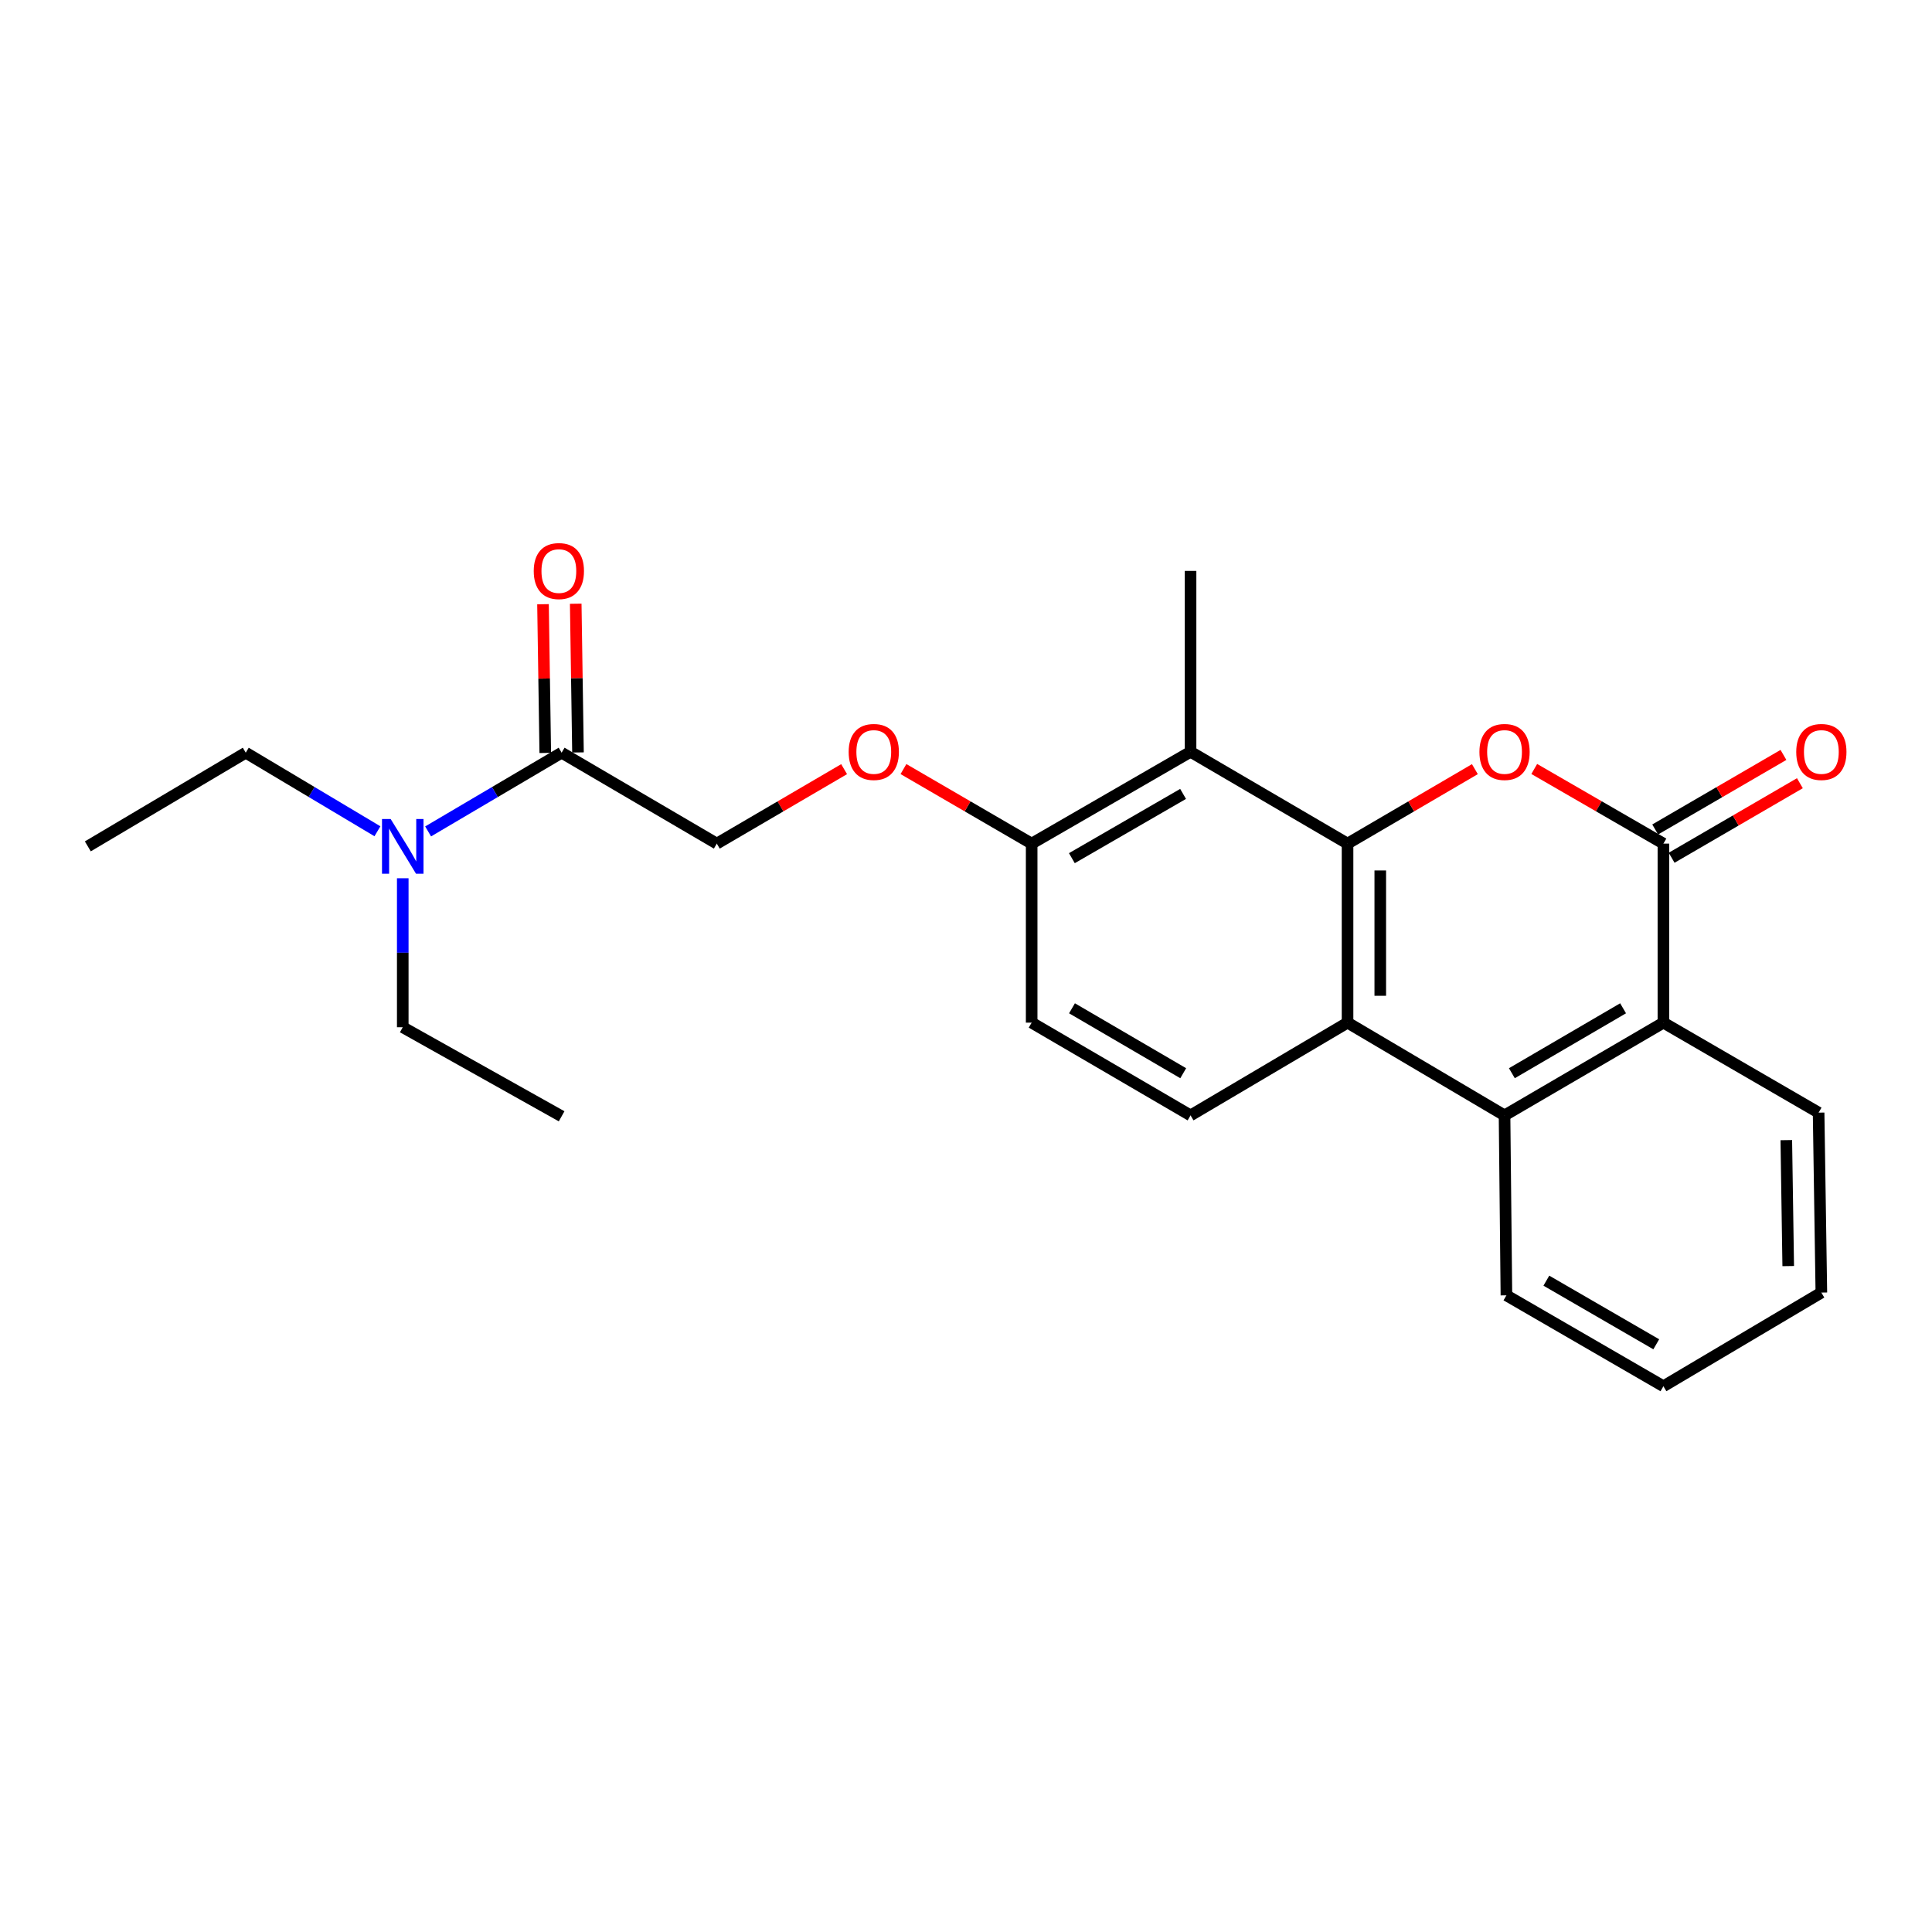 <?xml version='1.0' encoding='iso-8859-1'?>
<svg version='1.1' baseProfile='full'
              xmlns='http://www.w3.org/2000/svg'
                      xmlns:rdkit='http://www.rdkit.org/xml'
                      xmlns:xlink='http://www.w3.org/1999/xlink'
                  xml:space='preserve'
width='1000px' height='1000px' viewBox='0 0 1000 1000'>
<!-- END OF HEADER -->
<rect style='opacity:1.0;fill:#FFFFFF;stroke:none' width='1000' height='1000' x='0' y='0'> </rect>
<path class='bond-0' d='M 697.488,436.652 L 730.442,417.382' style='fill:none;fill-rule:evenodd;stroke:#000000;stroke-width:6px;stroke-linecap:butt;stroke-linejoin:miter;stroke-opacity:1' />
<path class='bond-0' d='M 730.442,417.382 L 763.396,398.111' style='fill:none;fill-rule:evenodd;stroke:#FF0000;stroke-width:6px;stroke-linecap:butt;stroke-linejoin:miter;stroke-opacity:1' />
<path class='bond-2' d='M 697.488,436.652 L 697.488,529.317' style='fill:none;fill-rule:evenodd;stroke:#000000;stroke-width:6px;stroke-linecap:butt;stroke-linejoin:miter;stroke-opacity:1' />
<path class='bond-2' d='M 714.426,450.551 L 714.426,515.417' style='fill:none;fill-rule:evenodd;stroke:#000000;stroke-width:6px;stroke-linecap:butt;stroke-linejoin:miter;stroke-opacity:1' />
<path class='bond-4' d='M 697.488,436.652 L 616.228,389.133' style='fill:none;fill-rule:evenodd;stroke:#000000;stroke-width:6px;stroke-linecap:butt;stroke-linejoin:miter;stroke-opacity:1' />
<path class='bond-1' d='M 794.124,398.018 L 827.551,417.335' style='fill:none;fill-rule:evenodd;stroke:#FF0000;stroke-width:6px;stroke-linecap:butt;stroke-linejoin:miter;stroke-opacity:1' />
<path class='bond-1' d='M 827.551,417.335 L 860.979,436.652' style='fill:none;fill-rule:evenodd;stroke:#000000;stroke-width:6px;stroke-linecap:butt;stroke-linejoin:miter;stroke-opacity:1' />
<path class='bond-9' d='M 865.235,443.973 L 898.428,424.679' style='fill:none;fill-rule:evenodd;stroke:#000000;stroke-width:6px;stroke-linecap:butt;stroke-linejoin:miter;stroke-opacity:1' />
<path class='bond-9' d='M 898.428,424.679 L 931.621,405.385' style='fill:none;fill-rule:evenodd;stroke:#FF0000;stroke-width:6px;stroke-linecap:butt;stroke-linejoin:miter;stroke-opacity:1' />
<path class='bond-9' d='M 856.723,429.33 L 889.916,410.036' style='fill:none;fill-rule:evenodd;stroke:#000000;stroke-width:6px;stroke-linecap:butt;stroke-linejoin:miter;stroke-opacity:1' />
<path class='bond-9' d='M 889.916,410.036 L 923.11,390.742' style='fill:none;fill-rule:evenodd;stroke:#FF0000;stroke-width:6px;stroke-linecap:butt;stroke-linejoin:miter;stroke-opacity:1' />
<path class='bond-25' d='M 860.979,436.652 L 860.979,529.317' style='fill:none;fill-rule:evenodd;stroke:#000000;stroke-width:6px;stroke-linecap:butt;stroke-linejoin:miter;stroke-opacity:1' />
<path class='bond-3' d='M 697.488,529.317 L 778.749,577.324' style='fill:none;fill-rule:evenodd;stroke:#000000;stroke-width:6px;stroke-linecap:butt;stroke-linejoin:miter;stroke-opacity:1' />
<path class='bond-7' d='M 697.488,529.317 L 616.228,577.324' style='fill:none;fill-rule:evenodd;stroke:#000000;stroke-width:6px;stroke-linecap:butt;stroke-linejoin:miter;stroke-opacity:1' />
<path class='bond-5' d='M 778.749,577.324 L 860.979,529.317' style='fill:none;fill-rule:evenodd;stroke:#000000;stroke-width:6px;stroke-linecap:butt;stroke-linejoin:miter;stroke-opacity:1' />
<path class='bond-5' d='M 782.544,555.496 L 840.105,521.891' style='fill:none;fill-rule:evenodd;stroke:#000000;stroke-width:6px;stroke-linecap:butt;stroke-linejoin:miter;stroke-opacity:1' />
<path class='bond-16' d='M 778.749,577.324 L 779.718,670.469' style='fill:none;fill-rule:evenodd;stroke:#000000;stroke-width:6px;stroke-linecap:butt;stroke-linejoin:miter;stroke-opacity:1' />
<path class='bond-8' d='M 616.228,389.133 L 533.988,436.652' style='fill:none;fill-rule:evenodd;stroke:#000000;stroke-width:6px;stroke-linecap:butt;stroke-linejoin:miter;stroke-opacity:1' />
<path class='bond-8' d='M 612.365,410.926 L 554.798,444.189' style='fill:none;fill-rule:evenodd;stroke:#000000;stroke-width:6px;stroke-linecap:butt;stroke-linejoin:miter;stroke-opacity:1' />
<path class='bond-15' d='M 616.228,389.133 L 616.228,295.499' style='fill:none;fill-rule:evenodd;stroke:#000000;stroke-width:6px;stroke-linecap:butt;stroke-linejoin:miter;stroke-opacity:1' />
<path class='bond-17' d='M 860.979,529.317 L 941.308,575.903' style='fill:none;fill-rule:evenodd;stroke:#000000;stroke-width:6px;stroke-linecap:butt;stroke-linejoin:miter;stroke-opacity:1' />
<path class='bond-6' d='M 290.695,389.594 L 371.015,436.652' style='fill:none;fill-rule:evenodd;stroke:#000000;stroke-width:6px;stroke-linecap:butt;stroke-linejoin:miter;stroke-opacity:1' />
<path class='bond-10' d='M 290.695,389.594 L 256.144,409.968' style='fill:none;fill-rule:evenodd;stroke:#000000;stroke-width:6px;stroke-linecap:butt;stroke-linejoin:miter;stroke-opacity:1' />
<path class='bond-10' d='M 256.144,409.968 L 221.592,430.342' style='fill:none;fill-rule:evenodd;stroke:#0000FF;stroke-width:6px;stroke-linecap:butt;stroke-linejoin:miter;stroke-opacity:1' />
<path class='bond-13' d='M 299.163,389.466 L 298.578,350.974' style='fill:none;fill-rule:evenodd;stroke:#000000;stroke-width:6px;stroke-linecap:butt;stroke-linejoin:miter;stroke-opacity:1' />
<path class='bond-13' d='M 298.578,350.974 L 297.993,312.483' style='fill:none;fill-rule:evenodd;stroke:#FF0000;stroke-width:6px;stroke-linecap:butt;stroke-linejoin:miter;stroke-opacity:1' />
<path class='bond-13' d='M 282.228,389.723 L 281.643,351.232' style='fill:none;fill-rule:evenodd;stroke:#000000;stroke-width:6px;stroke-linecap:butt;stroke-linejoin:miter;stroke-opacity:1' />
<path class='bond-13' d='M 281.643,351.232 L 281.058,312.74' style='fill:none;fill-rule:evenodd;stroke:#FF0000;stroke-width:6px;stroke-linecap:butt;stroke-linejoin:miter;stroke-opacity:1' />
<path class='bond-24' d='M 616.228,577.324 L 533.988,529.317' style='fill:none;fill-rule:evenodd;stroke:#000000;stroke-width:6px;stroke-linecap:butt;stroke-linejoin:miter;stroke-opacity:1' />
<path class='bond-24' d='M 612.431,555.496 L 554.863,521.891' style='fill:none;fill-rule:evenodd;stroke:#000000;stroke-width:6px;stroke-linecap:butt;stroke-linejoin:miter;stroke-opacity:1' />
<path class='bond-11' d='M 533.988,436.652 L 500.809,417.359' style='fill:none;fill-rule:evenodd;stroke:#000000;stroke-width:6px;stroke-linecap:butt;stroke-linejoin:miter;stroke-opacity:1' />
<path class='bond-11' d='M 500.809,417.359 L 467.63,398.067' style='fill:none;fill-rule:evenodd;stroke:#FF0000;stroke-width:6px;stroke-linecap:butt;stroke-linejoin:miter;stroke-opacity:1' />
<path class='bond-14' d='M 533.988,436.652 L 533.988,529.317' style='fill:none;fill-rule:evenodd;stroke:#000000;stroke-width:6px;stroke-linecap:butt;stroke-linejoin:miter;stroke-opacity:1' />
<path class='bond-18' d='M 208.465,454.582 L 208.465,493.14' style='fill:none;fill-rule:evenodd;stroke:#0000FF;stroke-width:6px;stroke-linecap:butt;stroke-linejoin:miter;stroke-opacity:1' />
<path class='bond-18' d='M 208.465,493.14 L 208.465,531.697' style='fill:none;fill-rule:evenodd;stroke:#000000;stroke-width:6px;stroke-linecap:butt;stroke-linejoin:miter;stroke-opacity:1' />
<path class='bond-19' d='M 195.36,430.262 L 161.282,409.928' style='fill:none;fill-rule:evenodd;stroke:#0000FF;stroke-width:6px;stroke-linecap:butt;stroke-linejoin:miter;stroke-opacity:1' />
<path class='bond-19' d='M 161.282,409.928 L 127.205,389.594' style='fill:none;fill-rule:evenodd;stroke:#000000;stroke-width:6px;stroke-linecap:butt;stroke-linejoin:miter;stroke-opacity:1' />
<path class='bond-12' d='M 436.913,398.112 L 403.964,417.382' style='fill:none;fill-rule:evenodd;stroke:#FF0000;stroke-width:6px;stroke-linecap:butt;stroke-linejoin:miter;stroke-opacity:1' />
<path class='bond-12' d='M 403.964,417.382 L 371.015,436.652' style='fill:none;fill-rule:evenodd;stroke:#000000;stroke-width:6px;stroke-linecap:butt;stroke-linejoin:miter;stroke-opacity:1' />
<path class='bond-22' d='M 779.718,670.469 L 860.979,717.517' style='fill:none;fill-rule:evenodd;stroke:#000000;stroke-width:6px;stroke-linecap:butt;stroke-linejoin:miter;stroke-opacity:1' />
<path class='bond-22' d='M 800.394,662.869 L 857.276,695.802' style='fill:none;fill-rule:evenodd;stroke:#000000;stroke-width:6px;stroke-linecap:butt;stroke-linejoin:miter;stroke-opacity:1' />
<path class='bond-26' d='M 941.308,575.903 L 942.729,669.039' style='fill:none;fill-rule:evenodd;stroke:#000000;stroke-width:6px;stroke-linecap:butt;stroke-linejoin:miter;stroke-opacity:1' />
<path class='bond-26' d='M 924.586,590.132 L 925.581,655.327' style='fill:none;fill-rule:evenodd;stroke:#000000;stroke-width:6px;stroke-linecap:butt;stroke-linejoin:miter;stroke-opacity:1' />
<path class='bond-20' d='M 208.465,531.697 L 290.695,577.795' style='fill:none;fill-rule:evenodd;stroke:#000000;stroke-width:6px;stroke-linecap:butt;stroke-linejoin:miter;stroke-opacity:1' />
<path class='bond-21' d='M 127.205,389.594 L 45.455,438.082' style='fill:none;fill-rule:evenodd;stroke:#000000;stroke-width:6px;stroke-linecap:butt;stroke-linejoin:miter;stroke-opacity:1' />
<path class='bond-23' d='M 860.979,717.517 L 942.729,669.039' style='fill:none;fill-rule:evenodd;stroke:#000000;stroke-width:6px;stroke-linecap:butt;stroke-linejoin:miter;stroke-opacity:1' />
<path  class='atom-1' d='M 765.749 389.213
Q 765.749 382.413, 769.109 378.613
Q 772.469 374.813, 778.749 374.813
Q 785.029 374.813, 788.389 378.613
Q 791.749 382.413, 791.749 389.213
Q 791.749 396.093, 788.349 400.013
Q 784.949 403.893, 778.749 403.893
Q 772.509 403.893, 769.109 400.013
Q 765.749 396.133, 765.749 389.213
M 778.749 400.693
Q 783.069 400.693, 785.389 397.813
Q 787.749 394.893, 787.749 389.213
Q 787.749 383.653, 785.389 380.853
Q 783.069 378.013, 778.749 378.013
Q 774.429 378.013, 772.069 380.813
Q 769.749 383.613, 769.749 389.213
Q 769.749 394.933, 772.069 397.813
Q 774.429 400.693, 778.749 400.693
' fill='#FF0000'/>
<path  class='atom-10' d='M 929.729 389.213
Q 929.729 382.413, 933.089 378.613
Q 936.449 374.813, 942.729 374.813
Q 949.009 374.813, 952.369 378.613
Q 955.729 382.413, 955.729 389.213
Q 955.729 396.093, 952.329 400.013
Q 948.929 403.893, 942.729 403.893
Q 936.489 403.893, 933.089 400.013
Q 929.729 396.133, 929.729 389.213
M 942.729 400.693
Q 947.049 400.693, 949.369 397.813
Q 951.729 394.893, 951.729 389.213
Q 951.729 383.653, 949.369 380.853
Q 947.049 378.013, 942.729 378.013
Q 938.409 378.013, 936.049 380.813
Q 933.729 383.613, 933.729 389.213
Q 933.729 394.933, 936.049 397.813
Q 938.409 400.693, 942.729 400.693
' fill='#FF0000'/>
<path  class='atom-11' d='M 202.205 423.922
L 211.485 438.922
Q 212.405 440.402, 213.885 443.082
Q 215.365 445.762, 215.445 445.922
L 215.445 423.922
L 219.205 423.922
L 219.205 452.242
L 215.325 452.242
L 205.365 435.842
Q 204.205 433.922, 202.965 431.722
Q 201.765 429.522, 201.405 428.842
L 201.405 452.242
L 197.725 452.242
L 197.725 423.922
L 202.205 423.922
' fill='#0000FF'/>
<path  class='atom-12' d='M 439.266 389.213
Q 439.266 382.413, 442.626 378.613
Q 445.986 374.813, 452.266 374.813
Q 458.546 374.813, 461.906 378.613
Q 465.266 382.413, 465.266 389.213
Q 465.266 396.093, 461.866 400.013
Q 458.466 403.893, 452.266 403.893
Q 446.026 403.893, 442.626 400.013
Q 439.266 396.133, 439.266 389.213
M 452.266 400.693
Q 456.586 400.693, 458.906 397.813
Q 461.266 394.893, 461.266 389.213
Q 461.266 383.653, 458.906 380.853
Q 456.586 378.013, 452.266 378.013
Q 447.946 378.013, 445.586 380.813
Q 443.266 383.613, 443.266 389.213
Q 443.266 394.933, 445.586 397.813
Q 447.946 400.693, 452.266 400.693
' fill='#FF0000'/>
<path  class='atom-14' d='M 276.265 295.579
Q 276.265 288.779, 279.625 284.979
Q 282.985 281.179, 289.265 281.179
Q 295.545 281.179, 298.905 284.979
Q 302.265 288.779, 302.265 295.579
Q 302.265 302.459, 298.865 306.379
Q 295.465 310.259, 289.265 310.259
Q 283.025 310.259, 279.625 306.379
Q 276.265 302.499, 276.265 295.579
M 289.265 307.059
Q 293.585 307.059, 295.905 304.179
Q 298.265 301.259, 298.265 295.579
Q 298.265 290.019, 295.905 287.219
Q 293.585 284.379, 289.265 284.379
Q 284.945 284.379, 282.585 287.179
Q 280.265 289.979, 280.265 295.579
Q 280.265 301.299, 282.585 304.179
Q 284.945 307.059, 289.265 307.059
' fill='#FF0000'/>
</svg>
